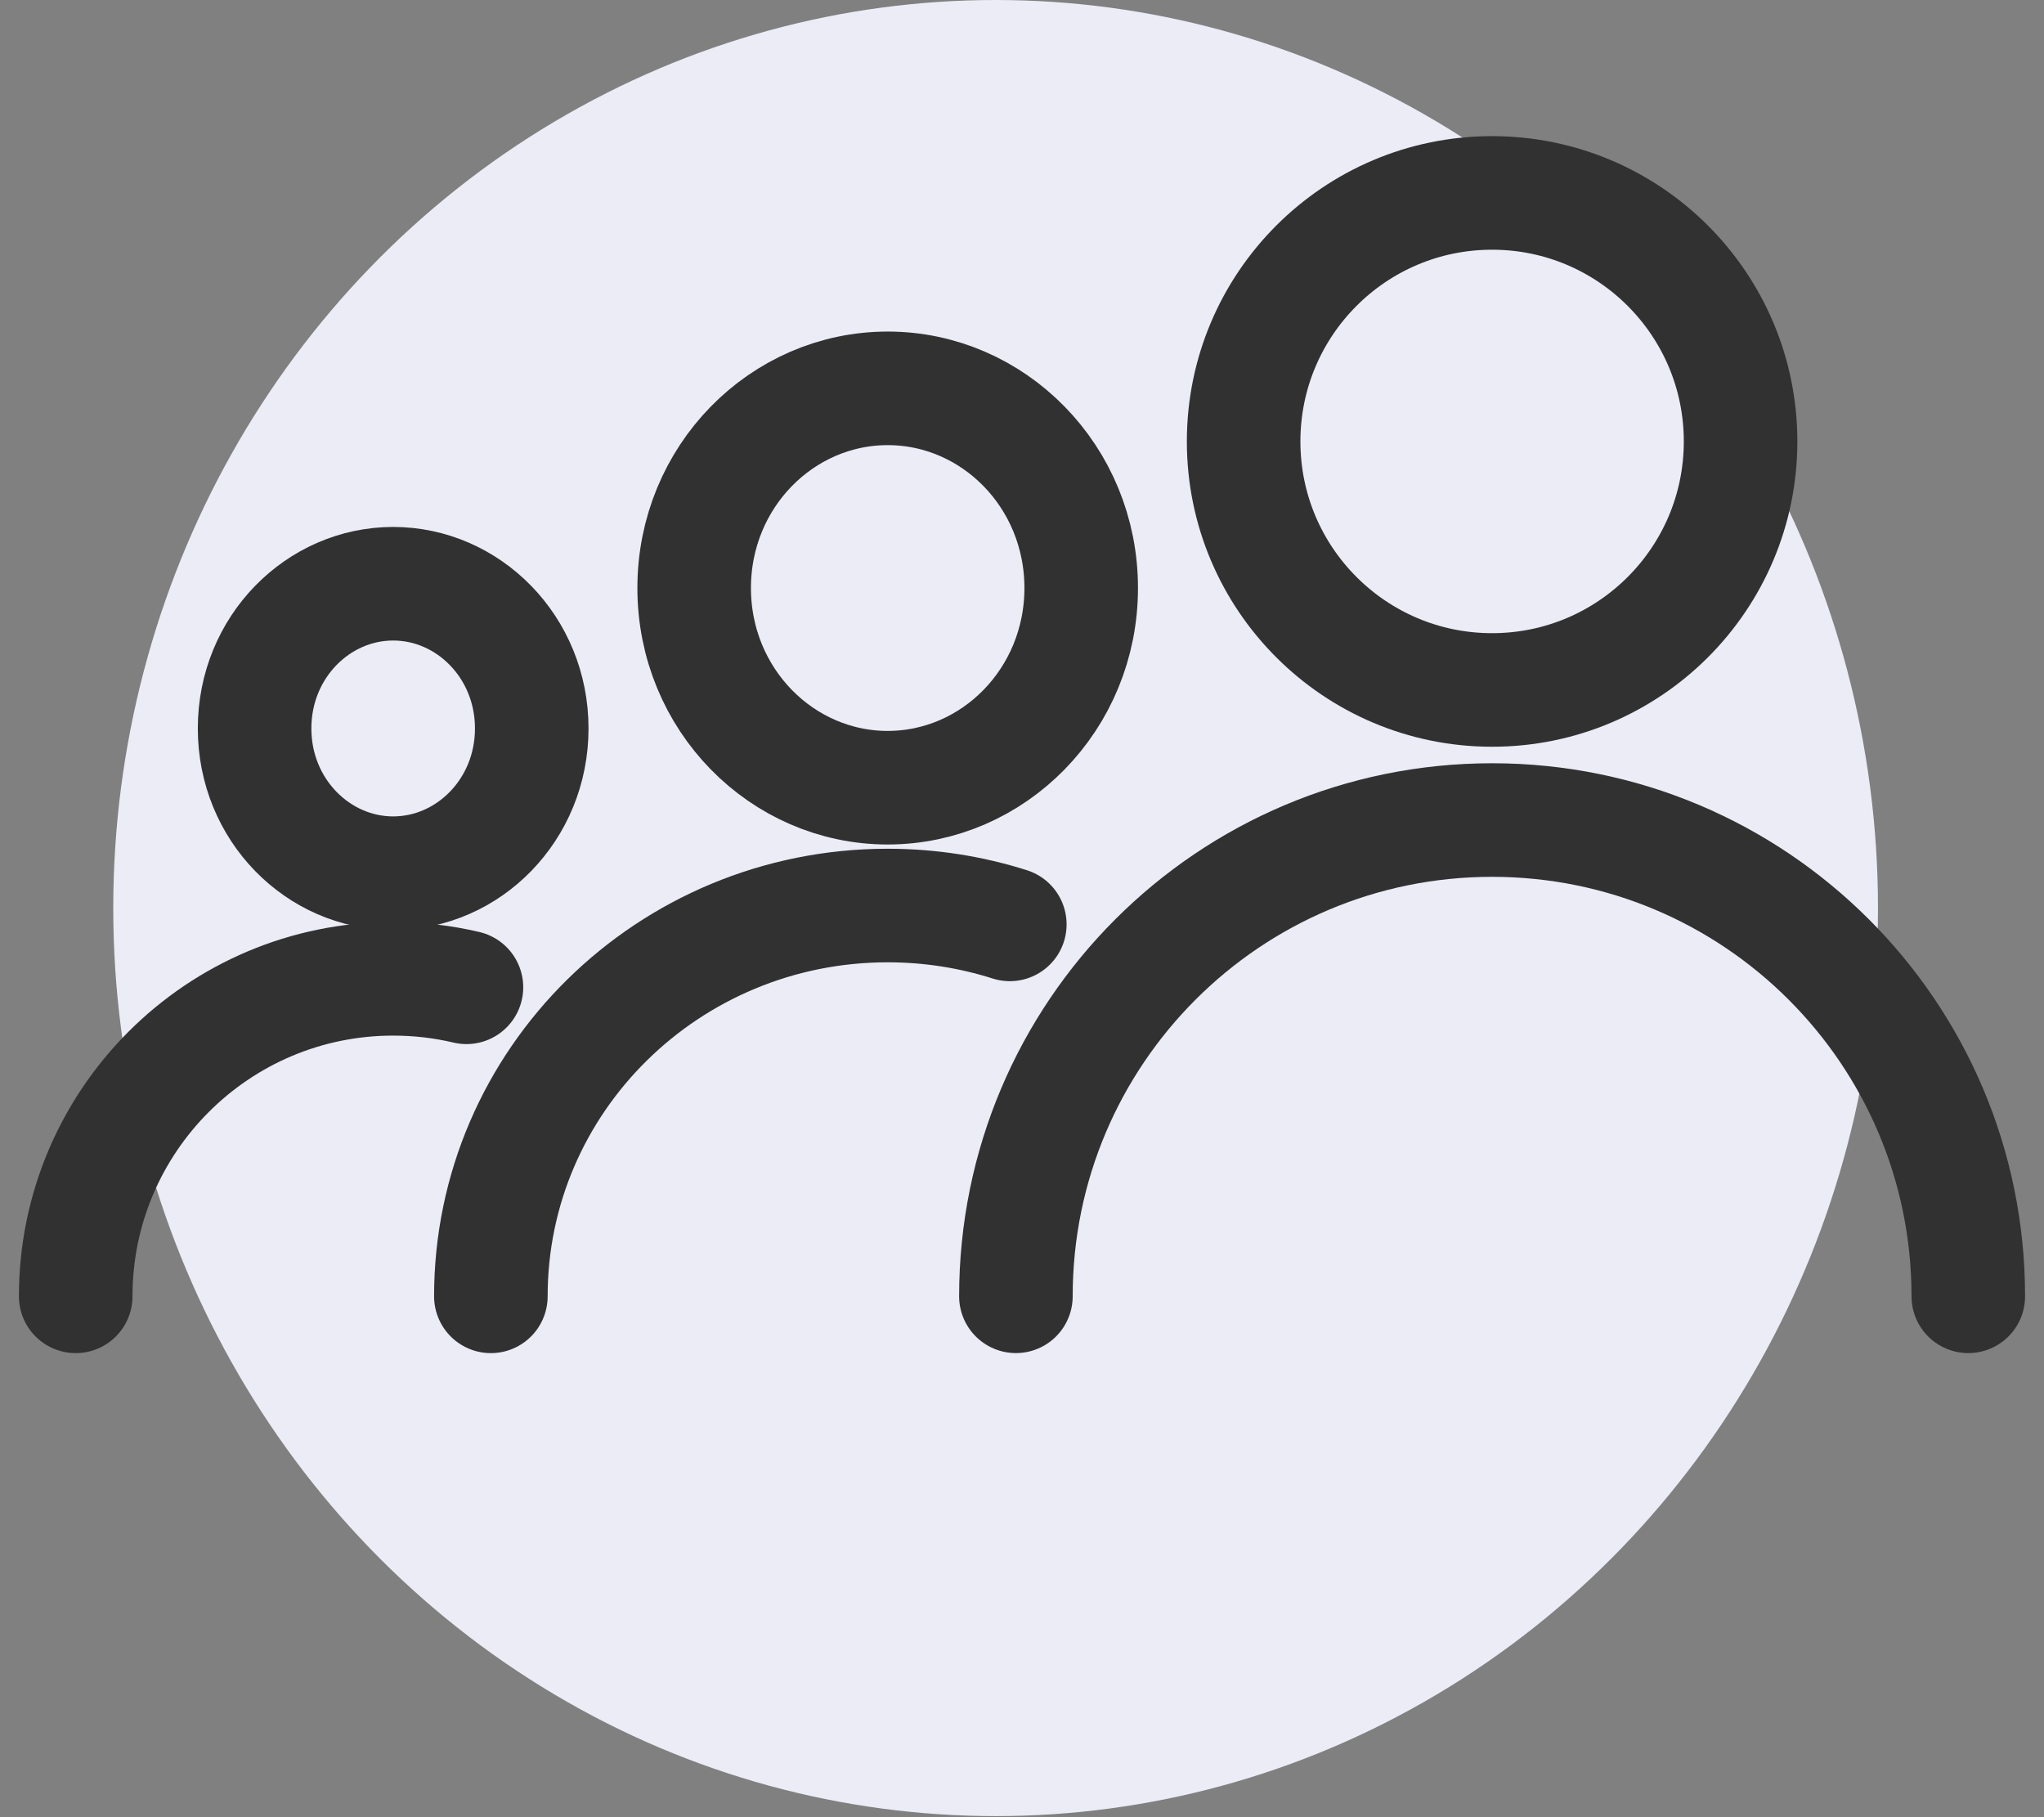 <?xml version="1.0" encoding="utf-8"?>
<svg xmlns="http://www.w3.org/2000/svg" fill="none" height="100%" overflow="visible" preserveAspectRatio="none" style="display: block;" viewBox="0 0 54 48" width="100%">
<rect x="0" y="0" width="54" height="48" fill="#808080" stroke="none"/>
<g id="Group 15922">
<ellipse cx="26.303" cy="23.986" fill="#EBECF6" id="Ellipse 172" rx="23.311" ry="23.986"/>
<path d="M39.419 5.096C43.045 5.096 45.984 8.035 45.984 11.661C45.984 15.286 43.045 18.225 39.419 18.225C35.794 18.225 32.855 15.286 32.855 11.661C32.855 8.035 35.794 5.096 39.419 5.096Z" id="Ellipse 199" stroke="#313131" stroke-width="3"/>
<path d="M23.452 10.258C26.242 10.258 28.564 12.585 28.564 15.532C28.564 18.479 26.242 20.806 23.452 20.807C20.662 20.807 18.339 18.479 18.339 15.532C18.339 12.585 20.662 10.258 23.452 10.258Z" id="Ellipse 201" stroke="#313131" stroke-width="3"/>
<path d="M10.387 15.419C12.366 15.419 14.048 17.087 14.048 19.241C14.048 21.396 12.366 23.065 10.387 23.065C8.408 23.064 6.726 21.396 6.726 19.241C6.726 17.087 8.408 15.419 10.387 15.419Z" id="Ellipse 203" stroke="#313131" stroke-width="3"/>
<path d="M52 34.241C52 27.293 46.367 21.661 39.419 21.661C32.471 21.661 26.839 27.293 26.839 34.241" id="Ellipse 200" stroke="#313131" stroke-linecap="round" stroke-width="3"/>
<path d="M12.968 34.242C12.968 28.541 17.662 23.919 23.452 23.919C24.577 23.919 25.661 24.094 26.678 24.417" id="Ellipse 202" stroke="#313131" stroke-linecap="round" stroke-width="3"/>
<path d="M2 34.242C2 29.61 5.755 25.855 10.387 25.855C11.053 25.855 11.701 25.932 12.323 26.079" id="Ellipse 204" stroke="#313131" stroke-linecap="round" stroke-width="3"/>
</g>
</svg>